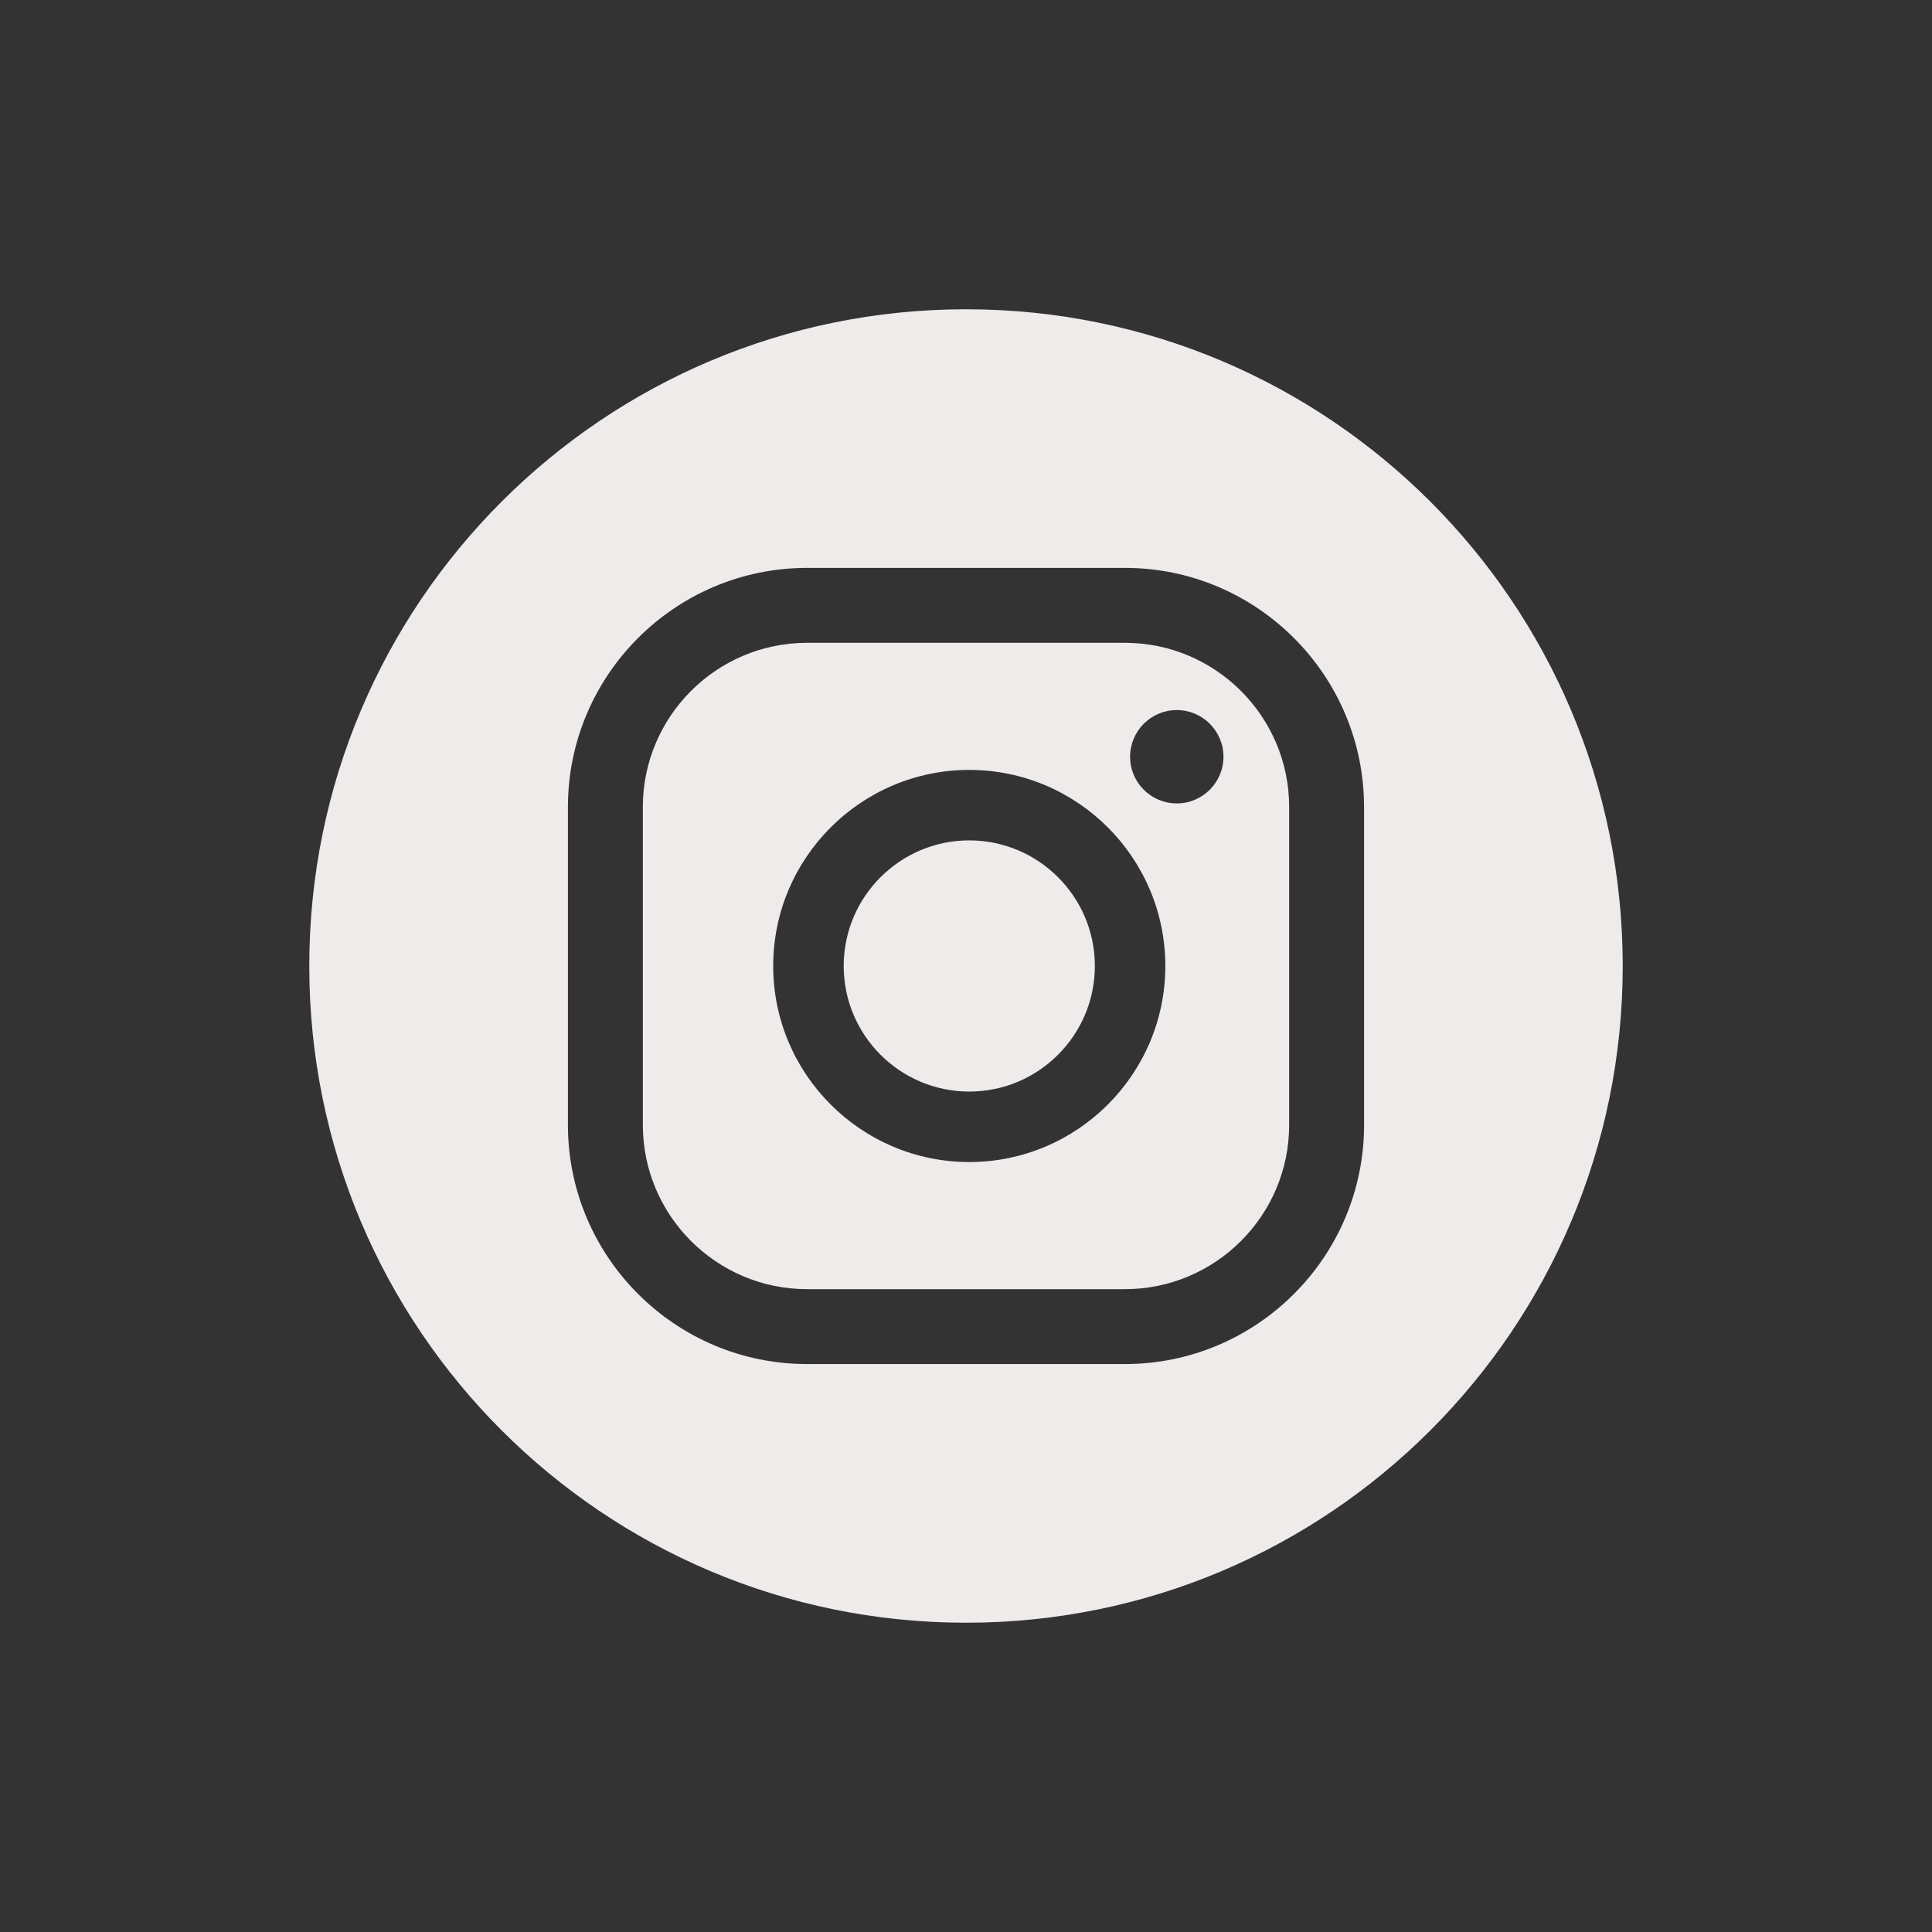<?xml version="1.0" encoding="UTF-8"?> <!-- Generator: Adobe Illustrator 27.0.0, SVG Export Plug-In . SVG Version: 6.00 Build 0) --> <svg xmlns="http://www.w3.org/2000/svg" xmlns:xlink="http://www.w3.org/1999/xlink" id="Слой_1" x="0px" y="0px" viewBox="0 0 811.28 811.28" style="enable-background:new 0 0 811.28 811.28;" xml:space="preserve"><rect x="0" y="0" width="811.28" height="811.28" fill="#333333" stroke="none"/> <style type="text/css"> .st0{fill:#EEEBEA;} </style> <path class="st0" d="M405.64,129.87c-152.3,0-275.77,123.47-275.77,275.77s123.47,275.77,275.77,275.77 c152.31,0,275.77-123.47,275.77-275.77S557.95,129.87,405.64,129.87z M572.8,472.37c0,55.37-45.05,100.42-100.42,100.42H338.9 c-55.37,0-100.42-45.05-100.42-100.42V338.89c0-55.37,45.05-100.42,100.42-100.42h133.47c55.37,0,100.42,45.04,100.42,100.42v133.48 H572.8z M459.75,405.63c0,29.08-23.66,52.74-52.73,52.74c-29.08,0-52.74-23.66-52.74-52.74s23.66-52.74,52.74-52.74 C436.09,352.9,459.75,376.55,459.75,405.63z M472.37,269.93H338.9c-38.03,0-68.96,30.93-68.96,68.96v133.48 c0,38.03,30.93,68.97,68.96,68.97h133.47c38.03,0,68.97-30.94,68.97-68.97V338.89C541.34,300.86,510.4,269.93,472.37,269.93z M407.01,487.96c-45.4,0-82.33-36.94-82.33-82.33c0-45.4,36.93-82.33,82.33-82.33s82.33,36.93,82.33,82.33 C489.34,451.03,452.41,487.96,407.01,487.96z M494.15,337.37c-10.82,0-19.6-8.77-19.6-19.6c0-10.82,8.77-19.6,19.6-19.6 c10.83,0,19.6,8.78,19.6,19.6S504.97,337.37,494.15,337.37z"></path> </svg> 